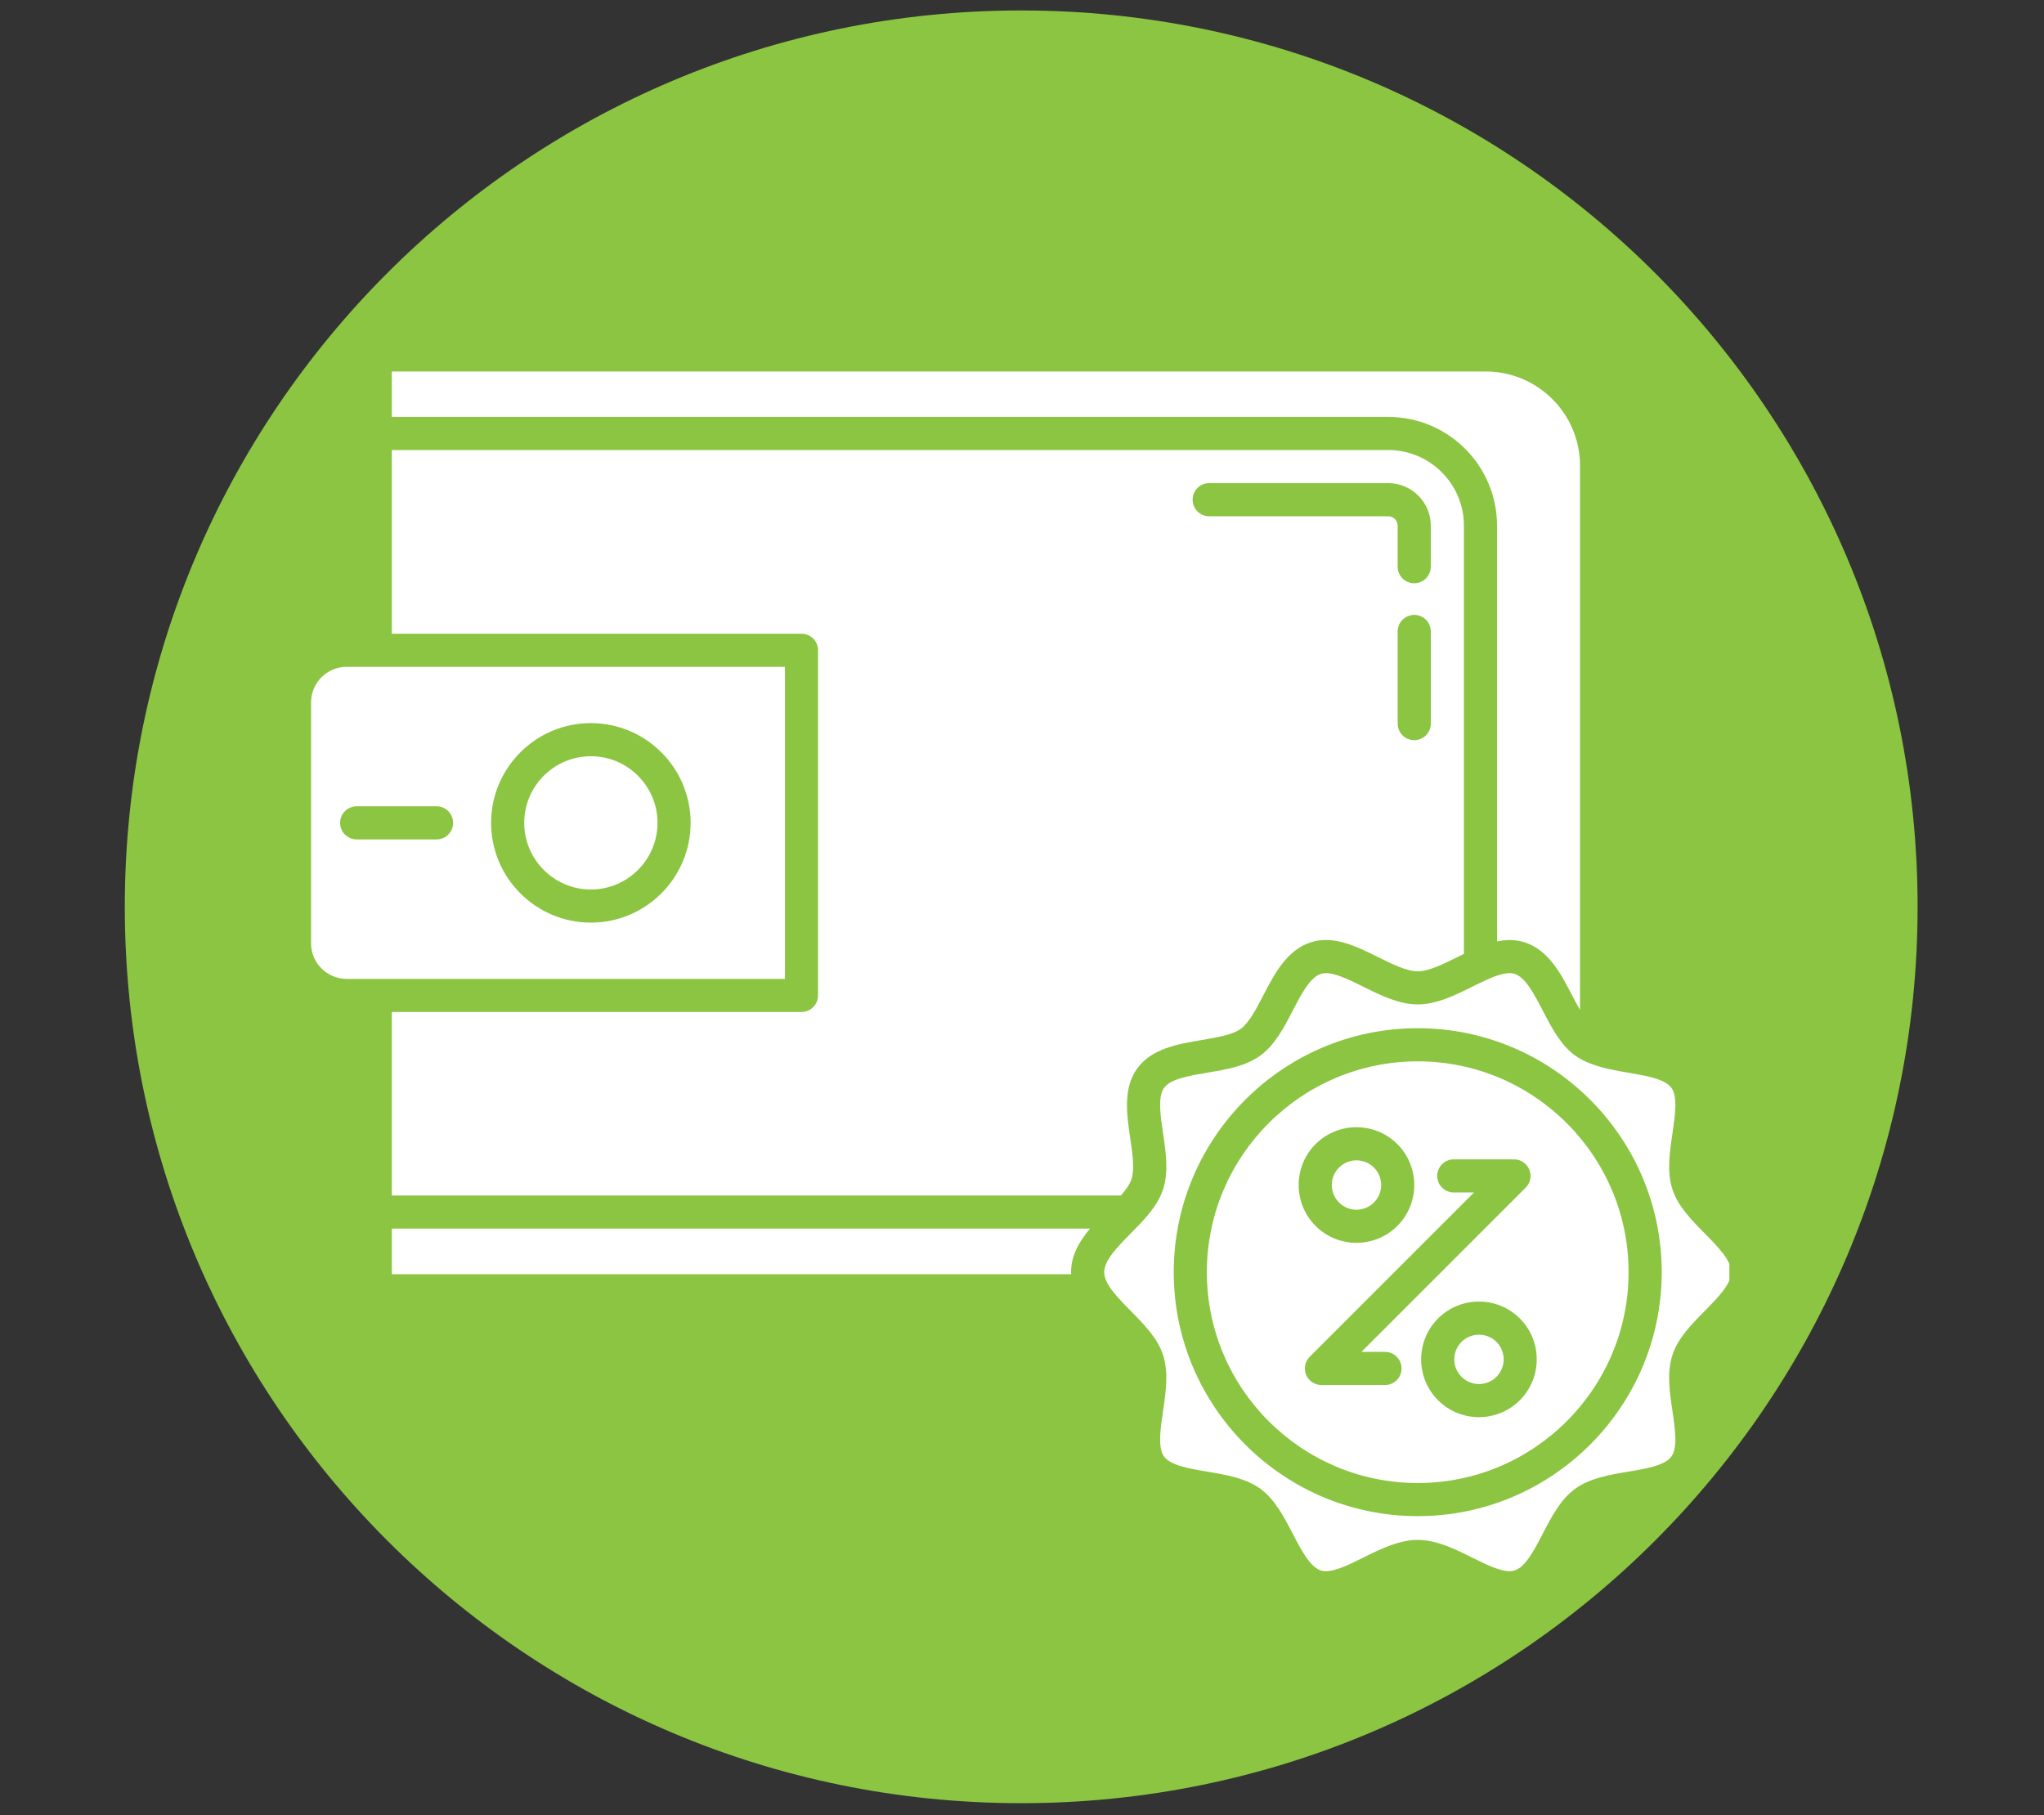 <svg xmlns="http://www.w3.org/2000/svg" xmlns:xlink="http://www.w3.org/1999/xlink" width="429" zoomAndPan="magnify" viewBox="0 0 321.75 285.75" height="381" preserveAspectRatio="xMidYMid meet" version="1.2"><rect x="0" y="0" width="321.75" height="285.75" fill="#333333" stroke="none"/><defs><clipPath id="23d37f5255"><path d="M 19.645 1.645 L 301.855 1.645 L 301.855 283.855 L 19.645 283.855 Z M 19.645 1.645 "/></clipPath><clipPath id="e50fb19d46"><path d="M 160.75 1.645 C 82.82 1.645 19.645 64.82 19.645 142.75 C 19.645 220.68 82.82 283.855 160.75 283.855 C 238.68 283.855 301.855 220.68 301.855 142.75 C 301.855 64.82 238.68 1.645 160.75 1.645 Z M 160.75 1.645 "/></clipPath><clipPath id="f99db4dde2"><path d="M 0.645 0.645 L 282.855 0.645 L 282.855 282.855 L 0.645 282.855 Z M 0.645 0.645 "/></clipPath><clipPath id="709111dbf2"><path d="M 141.75 0.645 C 63.82 0.645 0.645 63.82 0.645 141.75 C 0.645 219.68 63.82 282.855 141.75 282.855 C 219.68 282.855 282.855 219.68 282.855 141.75 C 282.855 63.82 219.68 0.645 141.75 0.645 Z M 141.75 0.645 "/></clipPath><clipPath id="4045724cce"><rect x="0" width="283" y="0" height="283"/></clipPath><clipPath id="06465c6e3d"><path d="M 48.918 104 L 124 104 L 124 155 L 48.918 155 Z M 48.918 104 "/></clipPath><clipPath id="838c42ca34"><path d="M 173 153 L 272.223 153 L 272.223 247.84 L 173 247.84 Z M 173 153 "/></clipPath><clipPath id="2b333f1676"><path d="M 61 58.258 L 249 58.258 L 249 159 L 61 159 Z M 61 58.258 "/></clipPath></defs><g id="706a638972"><g clip-rule="nonzero" clip-path="url(#23d37f5255)"><g clip-rule="nonzero" clip-path="url(#e50fb19d46)"><g transform="matrix(1,0,0,1,19,1)"><g clip-path="url(#4045724cce)"><g clip-rule="nonzero" clip-path="url(#f99db4dde2)"><g clip-rule="nonzero" clip-path="url(#709111dbf2)"><path style=" stroke:none;fill-rule:nonzero;fill:#8bc542;fill-opacity:1;" d="M 0.645 0.645 L 282.855 0.645 L 282.855 282.855 L 0.645 282.855 Z M 0.645 0.645 "/></g></g></g></g></g></g><path style=" stroke:none;fill-rule:nonzero;fill:#ffffff;fill-opacity:1;" d="M 216.277 189.293 C 217.793 187.777 217.793 185.309 216.277 183.797 C 215.52 183.039 214.523 182.66 213.527 182.66 C 212.531 182.66 211.535 183.039 210.777 183.797 C 209.262 185.312 209.262 187.777 210.777 189.297 C 212.297 190.816 214.762 190.809 216.277 189.297 Z M 216.277 189.293 "/><path style=" stroke:none;fill-rule:nonzero;fill:#ffffff;fill-opacity:1;" d="M 230.059 211.238 C 228.543 212.758 228.543 215.223 230.059 216.738 C 231.578 218.254 234.047 218.254 235.559 216.738 C 237.07 215.223 237.07 212.758 235.559 211.238 C 234.039 209.727 231.574 209.727 230.059 211.238 Z M 230.059 211.238 "/><path style=" stroke:none;fill-rule:nonzero;fill:#ffffff;fill-opacity:1;" d="M 128.77 102.367 L 128.77 156.695 C 128.77 158.137 127.605 159.305 126.164 159.305 L 61.676 159.305 L 61.676 188.195 L 176.449 188.195 C 177.223 187.297 177.852 186.422 178.109 185.625 C 178.629 184.031 178.266 181.543 177.906 179.137 C 177.367 175.461 176.754 171.293 179.016 168.184 C 181.301 165.039 185.484 164.34 189.172 163.719 C 191.547 163.32 194.004 162.91 195.324 161.945 C 196.621 161.004 197.758 158.812 198.855 156.695 C 200.59 153.352 202.559 149.562 206.301 148.348 C 209.895 147.176 213.473 148.953 216.934 150.672 C 219.145 151.77 221.43 152.902 223.164 152.902 C 224.902 152.902 227.188 151.77 229.398 150.672 C 229.746 150.5 230.09 150.332 230.438 150.16 L 230.438 82.75 C 230.438 76.188 225.094 70.844 218.531 70.844 L 61.676 70.844 L 61.676 99.762 L 126.164 99.762 C 127.605 99.762 128.77 100.93 128.77 102.371 Z M 225.227 113.906 C 225.227 115.348 224.059 116.516 222.617 116.516 C 221.176 116.516 220.012 115.348 220.012 113.906 L 220.012 99.402 C 220.012 97.965 221.176 96.797 222.617 96.797 C 224.059 96.797 225.227 97.965 225.227 99.402 Z M 190.34 76.055 L 218.527 76.055 C 222.219 76.055 225.223 79.059 225.223 82.75 L 225.223 89.211 C 225.223 90.648 224.059 91.816 222.617 91.816 C 221.172 91.816 220.008 90.648 220.008 89.211 L 220.008 82.75 C 220.008 81.934 219.344 81.27 218.527 81.27 L 190.34 81.27 C 188.898 81.27 187.734 80.102 187.734 78.66 C 187.734 77.223 188.898 76.055 190.34 76.055 Z M 190.34 76.055 "/><path style=" stroke:none;fill-rule:nonzero;fill:#ffffff;fill-opacity:1;" d="M 61.676 200.582 L 168.621 200.582 C 168.617 200.473 168.594 200.371 168.594 200.266 C 168.594 197.625 169.918 195.395 171.578 193.406 L 61.676 193.406 Z M 61.676 200.582 "/><g clip-rule="nonzero" clip-path="url(#06465c6e3d)"><path style=" stroke:none;fill-rule:nonzero;fill:#ffffff;fill-opacity:1;" d="M 123.559 104.973 L 54.555 104.973 C 51.473 104.973 48.965 107.48 48.965 110.562 L 48.965 148.504 C 48.965 151.586 51.473 154.094 54.555 154.094 L 123.559 154.094 Z M 68.719 132.141 L 56.145 132.141 C 54.703 132.141 53.535 130.973 53.535 129.531 C 53.535 128.094 54.703 126.926 56.145 126.926 L 68.719 126.926 C 70.16 126.926 71.328 128.094 71.328 129.531 C 71.328 130.973 70.16 132.141 68.719 132.141 Z M 93.008 145.238 C 84.348 145.238 77.305 138.191 77.305 129.531 C 77.305 120.871 84.348 113.828 93.008 113.828 C 101.668 113.828 108.711 120.875 108.711 129.531 C 108.711 138.188 101.668 145.238 93.008 145.238 Z M 93.008 145.238 "/></g><path style=" stroke:none;fill-rule:nonzero;fill:#ffffff;fill-opacity:1;" d="M 93.008 119.043 C 87.227 119.043 82.52 123.746 82.52 129.531 C 82.52 135.316 87.227 140.023 93.008 140.023 C 98.793 140.023 103.5 135.316 103.5 129.531 C 103.5 123.746 98.793 119.043 93.008 119.043 Z M 93.008 119.043 "/><g clip-rule="nonzero" clip-path="url(#838c42ca34)"><path style=" stroke:none;fill-rule:nonzero;fill:#ffffff;fill-opacity:1;" d="M 263.266 187.234 C 262.367 184.477 262.828 181.375 263.266 178.379 C 263.68 175.555 264.113 172.641 263.102 171.25 C 262.07 169.832 259.137 169.34 256.301 168.863 C 254.262 168.52 252.188 168.141 250.328 167.41 L 250.297 167.398 C 249.461 167.066 248.656 166.68 247.941 166.16 C 245.652 164.492 244.23 161.75 242.855 159.098 C 241.516 156.523 240.137 153.859 238.426 153.305 C 237.355 152.949 235.793 153.449 234.113 154.195 C 234.082 154.211 234.051 154.227 234.02 154.238 C 233.266 154.578 232.488 154.957 231.719 155.34 C 228.969 156.703 226.129 158.113 223.172 158.113 C 220.211 158.113 217.367 156.703 214.625 155.34 C 212.102 154.09 209.508 152.793 207.918 153.305 C 206.207 153.859 204.824 156.523 203.488 159.098 C 202.113 161.75 200.691 164.492 198.402 166.16 C 196.086 167.844 193.012 168.363 190.039 168.859 C 187.203 169.336 184.27 169.828 183.238 171.246 C 182.227 172.637 182.656 175.555 183.078 178.375 C 183.516 181.375 183.977 184.477 183.078 187.234 C 182.43 189.227 181.055 190.949 179.531 192.574 C 179.496 192.613 179.465 192.645 179.43 192.68 C 178.957 193.18 178.477 193.672 177.996 194.156 C 175.941 196.242 173.812 198.398 173.812 200.262 C 173.812 202.125 175.941 204.281 177.996 206.367 C 180.07 208.473 182.215 210.645 183.074 213.293 C 183.973 216.051 183.512 219.152 183.074 222.148 C 182.656 224.973 182.227 227.887 183.234 229.277 C 184.27 230.695 187.199 231.188 190.035 231.664 C 193.008 232.164 196.082 232.68 198.402 234.367 C 200.688 236.035 202.109 238.777 203.488 241.426 C 204.824 244.004 206.203 246.664 207.914 247.219 C 209.48 247.734 212.098 246.438 214.621 245.184 C 217.367 243.82 220.211 242.41 223.168 242.41 C 226.125 242.41 228.969 243.82 231.719 245.184 C 234.242 246.438 236.844 247.738 238.426 247.219 C 240.137 246.664 241.516 244.004 242.848 241.43 C 244.227 238.777 245.648 236.035 247.941 234.367 C 250.258 232.684 253.328 232.168 256.301 231.668 C 259.137 231.191 262.07 230.699 263.102 229.281 C 264.113 227.891 263.684 224.973 263.266 222.152 C 262.824 219.152 262.363 216.051 263.266 213.293 C 264.121 210.648 266.266 208.473 268.344 206.371 C 270.398 204.285 272.527 202.129 272.527 200.266 C 272.527 198.402 270.398 196.246 268.344 194.16 C 266.266 192.055 264.121 189.883 263.266 187.234 Z M 223.164 238.668 C 201.988 238.668 184.762 221.441 184.762 200.262 C 184.762 179.082 201.988 161.859 223.164 161.859 C 244.344 161.859 261.574 179.086 261.574 200.262 C 261.574 221.438 244.344 238.668 223.164 238.668 Z M 223.164 238.668 "/></g><g clip-rule="nonzero" clip-path="url(#2b333f1676)"><path style=" stroke:none;fill-rule:nonzero;fill:#ffffff;fill-opacity:1;" d="M 235.652 82.75 L 235.652 148.199 C 237.102 147.898 238.566 147.871 240.035 148.352 C 243.777 149.566 245.746 153.355 247.477 156.699 C 247.883 157.477 248.293 158.246 248.715 158.977 L 248.715 73.309 C 248.715 65.133 242.062 58.484 233.891 58.484 L 61.676 58.484 L 61.676 65.629 L 218.531 65.629 C 227.973 65.629 235.652 73.309 235.652 82.75 Z M 235.652 82.75 "/></g><path style=" stroke:none;fill-rule:nonzero;fill:#ffffff;fill-opacity:1;" d="M 223.164 167.074 C 204.863 167.074 189.973 181.965 189.973 200.266 C 189.973 218.566 204.863 233.457 223.164 233.457 C 241.469 233.457 256.359 218.57 256.359 200.266 C 256.359 181.961 241.469 167.074 223.164 167.074 Z M 207.09 180.105 C 210.637 176.559 216.41 176.559 219.961 180.105 C 223.508 183.656 223.508 189.43 219.961 192.98 C 218.188 194.754 215.855 195.641 213.523 195.641 C 211.191 195.641 208.863 194.754 207.086 192.98 C 203.539 189.43 203.539 183.656 207.086 180.105 Z M 218.016 212.812 C 219.457 212.812 220.621 213.98 220.621 215.422 C 220.621 216.859 219.457 218.027 218.016 218.027 L 208.012 218.027 C 206.957 218.027 206.004 217.391 205.602 216.418 C 205.199 215.445 205.422 214.324 206.168 213.578 L 232.027 187.715 L 228.84 187.715 C 227.398 187.715 226.234 186.547 226.234 185.109 C 226.234 183.672 227.398 182.504 228.84 182.504 L 238.32 182.504 C 239.375 182.504 240.328 183.141 240.73 184.109 C 241.133 185.086 240.91 186.207 240.164 186.953 L 214.301 212.812 Z M 239.242 220.422 C 237.469 222.199 235.137 223.086 232.805 223.086 C 230.473 223.086 228.145 222.199 226.367 220.422 C 222.82 216.871 222.82 211.098 226.367 207.551 C 229.918 204 235.691 204.004 239.242 207.551 C 242.789 211.098 242.789 216.871 239.242 220.422 Z M 239.242 220.422 "/></g></svg>